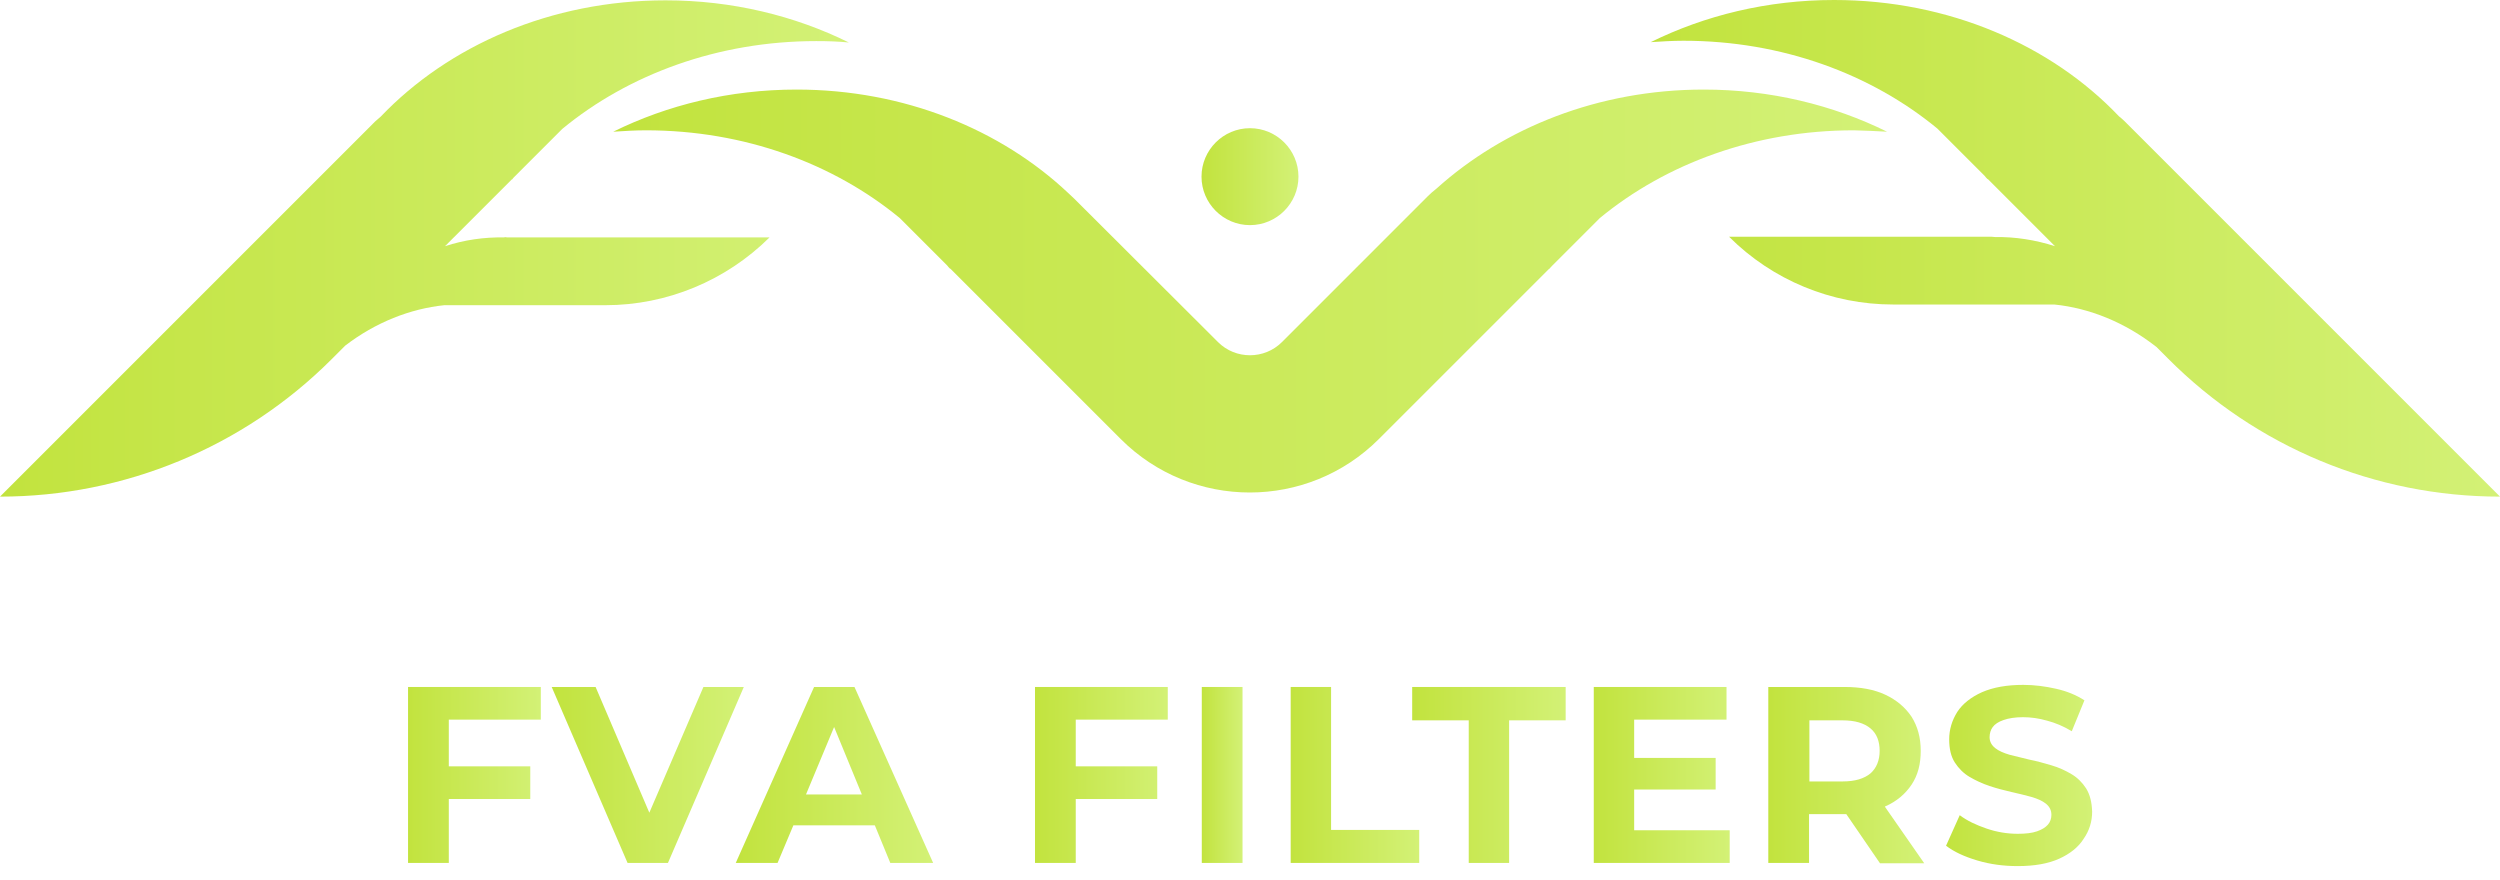 <?xml version="1.0" encoding="UTF-8"?> <svg xmlns="http://www.w3.org/2000/svg" width="162" height="57" viewBox="0 0 162 57" fill="none"><path d="M26.442 55.918H29.082V51.776H34.362V49.659H29.082V46.632H35.045V44.516H26.442V55.918Z" fill="url(#paint0_linear_3634_1352)"></path><path d="M45.582 44.516L42.077 52.663L38.595 44.516H35.75L40.666 55.918H43.283L48.199 44.516H45.582Z" fill="url(#paint1_linear_3634_1352)"></path><path d="M52.752 44.516L47.677 55.918H50.386L51.41 53.483H56.69L57.691 55.918H60.468L55.37 44.516H52.752ZM52.229 51.48L54.05 47.11L55.848 51.48H52.229Z" fill="url(#paint2_linear_3634_1352)"></path><path d="M67.068 55.918H69.708V51.776H74.989V49.659H69.708V46.632H75.671V44.516H67.068V55.918Z" fill="url(#paint3_linear_3634_1352)"></path><path d="M80.516 44.516H77.876V55.918H80.516V44.516Z" fill="url(#paint4_linear_3634_1352)"></path><path d="M86.254 44.516H83.636V55.918H91.966V53.779H86.254V44.516Z" fill="url(#paint5_linear_3634_1352)"></path><path d="M91.51 46.678H95.174V55.918H97.791V46.678H101.455V44.516H91.51V46.678Z" fill="url(#paint6_linear_3634_1352)"></path><path d="M105.894 51.161H111.174V49.113H105.894V46.632H111.879V44.516H103.276V55.918H112.084V53.801H105.894V51.161Z" fill="url(#paint7_linear_3634_1352)"></path><path d="M122.165 52.254C122.893 51.935 123.462 51.457 123.872 50.843C124.282 50.228 124.464 49.5 124.464 48.658C124.464 47.793 124.259 47.065 123.872 46.45C123.462 45.836 122.893 45.358 122.165 45.016C121.437 44.675 120.549 44.516 119.525 44.516H114.586V55.918H117.226V52.754H119.525C119.571 52.754 119.616 52.754 119.639 52.754L121.824 55.941H124.691L122.142 52.276C122.142 52.254 122.165 52.254 122.165 52.254ZM121.209 47.201C121.619 47.543 121.801 48.043 121.801 48.658C121.801 49.272 121.596 49.773 121.209 50.114C120.8 50.456 120.208 50.638 119.389 50.638H117.249V46.678H119.389C120.208 46.678 120.8 46.86 121.209 47.201Z" fill="url(#paint8_linear_3634_1352)"></path><path d="M135.184 51.094C134.934 50.707 134.615 50.388 134.228 50.161C133.842 49.933 133.409 49.728 132.931 49.592C132.453 49.455 131.998 49.319 131.52 49.228C131.042 49.114 130.61 49 130.223 48.909C129.836 48.795 129.517 48.659 129.29 48.477C129.062 48.294 128.926 48.067 128.926 47.771C128.926 47.521 128.994 47.293 129.13 47.111C129.267 46.929 129.495 46.77 129.836 46.656C130.155 46.542 130.587 46.474 131.088 46.474C131.588 46.474 132.112 46.542 132.658 46.701C133.182 46.838 133.728 47.065 134.251 47.384L135.071 45.381C134.547 45.04 133.933 44.789 133.227 44.63C132.522 44.471 131.816 44.38 131.111 44.38C130.041 44.38 129.153 44.539 128.425 44.858C127.719 45.176 127.173 45.609 126.832 46.132C126.49 46.678 126.308 47.27 126.308 47.907C126.308 48.522 126.422 49.023 126.672 49.41C126.923 49.797 127.241 50.115 127.628 50.343C128.015 50.57 128.448 50.775 128.926 50.934C129.404 51.094 129.859 51.208 130.337 51.321C130.815 51.435 131.247 51.526 131.634 51.64C132.021 51.754 132.339 51.89 132.567 52.072C132.795 52.255 132.931 52.482 132.931 52.801C132.931 53.028 132.863 53.256 132.704 53.438C132.544 53.62 132.317 53.757 131.998 53.87C131.679 53.984 131.247 54.03 130.746 54.03C130.064 54.03 129.381 53.916 128.721 53.688C128.061 53.461 127.469 53.188 126.991 52.824L126.104 54.803C126.604 55.19 127.287 55.509 128.129 55.759C128.971 56.01 129.836 56.123 130.746 56.123C131.839 56.123 132.726 55.964 133.432 55.646C134.137 55.327 134.684 54.895 135.025 54.348C135.389 53.825 135.571 53.233 135.571 52.596C135.549 51.981 135.435 51.504 135.184 51.094Z" fill="url(#paint9_linear_3634_1352)"></path><path d="M122.283 8.535C118.778 6.805 114.727 5.804 110.403 5.804C103.575 5.804 97.453 8.284 93.084 12.222C92.879 12.381 92.697 12.54 92.514 12.722L83.07 22.167C81.932 23.305 80.065 23.305 78.927 22.167L69.619 12.882C69.482 12.745 69.346 12.631 69.232 12.518C64.862 8.398 58.604 5.804 51.617 5.804C47.292 5.804 43.241 6.805 39.736 8.535C40.442 8.489 41.147 8.444 41.853 8.444C48.248 8.444 54.029 10.606 58.308 14.133L61.38 17.206C61.426 17.274 61.494 17.343 61.562 17.411H61.585L72.623 28.449C77.243 33.069 84.731 33.069 89.351 28.449L100.389 17.411H100.412C100.457 17.343 100.526 17.274 100.594 17.206L103.666 14.133C107.945 10.606 113.749 8.444 120.121 8.444C120.872 8.467 121.578 8.489 122.283 8.535Z" fill="url(#paint10_linear_3634_1352)"></path><path d="M32.636 15.385C31.385 15.362 30.087 15.544 28.836 15.954L33.16 11.63H33.183C33.228 11.561 33.297 11.493 33.365 11.425L36.437 8.352C40.716 4.825 46.519 2.663 52.892 2.663C53.62 2.663 54.326 2.685 55.009 2.754C51.504 1.024 47.453 0.022 43.128 0.022C35.686 0.022 29.063 2.958 24.671 7.556C24.557 7.669 24.42 7.761 24.307 7.874L0 32.181C8.057 32.181 15.795 28.972 21.485 23.282L22.372 22.395C24.329 20.892 26.582 20.005 28.79 19.777H30.952C30.998 19.777 31.043 19.777 31.089 19.777H39.237C43.219 19.777 47.043 18.184 49.865 15.385H32.864C32.796 15.362 32.705 15.362 32.636 15.385Z" fill="url(#paint11_linear_3634_1352)"></path><path d="M161.999 32.181L137.669 7.852C137.555 7.738 137.419 7.624 137.305 7.533C132.935 2.936 126.29 0 118.847 0C114.523 0 110.472 1.001 106.967 2.731C107.673 2.686 108.378 2.64 109.084 2.64C115.479 2.64 121.26 4.802 125.539 8.33L128.611 11.402C128.657 11.47 128.725 11.539 128.793 11.607H128.816L133.163 15.954C131.888 15.544 130.568 15.34 129.294 15.362C129.203 15.362 129.135 15.34 129.044 15.34H112.043C114.865 18.162 118.688 19.732 122.671 19.732H130.819C130.864 19.732 130.91 19.732 130.955 19.732H133.117C135.393 19.96 137.715 20.893 139.74 22.486L140.491 23.237C146.204 28.972 153.919 32.181 161.999 32.181Z" fill="url(#paint12_linear_3634_1352)"></path><path d="M80.999 14.588C82.729 14.588 84.14 13.177 84.14 11.447C84.14 9.718 82.729 8.307 80.999 8.307C79.269 8.307 77.858 9.718 77.858 11.447C77.858 13.177 79.269 14.588 80.999 14.588Z" fill="url(#paint13_linear_3634_1352)"></path><defs><linearGradient id="paint0_linear_3634_1352" x1="35.045" y1="50.217" x2="26.442" y2="50.217" gradientUnits="userSpaceOnUse"><stop stop-color="#D3F176"></stop><stop offset="1" stop-color="#C2E33E"></stop></linearGradient><linearGradient id="paint1_linear_3634_1352" x1="48.199" y1="50.217" x2="35.75" y2="50.217" gradientUnits="userSpaceOnUse"><stop stop-color="#D3F176"></stop><stop offset="1" stop-color="#C2E33E"></stop></linearGradient><linearGradient id="paint2_linear_3634_1352" x1="60.468" y1="50.217" x2="47.677" y2="50.217" gradientUnits="userSpaceOnUse"><stop stop-color="#D3F176"></stop><stop offset="1" stop-color="#C2E33E"></stop></linearGradient><linearGradient id="paint3_linear_3634_1352" x1="75.671" y1="50.217" x2="67.068" y2="50.217" gradientUnits="userSpaceOnUse"><stop stop-color="#D3F176"></stop><stop offset="1" stop-color="#C2E33E"></stop></linearGradient><linearGradient id="paint4_linear_3634_1352" x1="80.516" y1="50.217" x2="77.876" y2="50.217" gradientUnits="userSpaceOnUse"><stop stop-color="#D3F176"></stop><stop offset="1" stop-color="#C2E33E"></stop></linearGradient><linearGradient id="paint5_linear_3634_1352" x1="91.966" y1="50.217" x2="83.636" y2="50.217" gradientUnits="userSpaceOnUse"><stop stop-color="#D3F176"></stop><stop offset="1" stop-color="#C2E33E"></stop></linearGradient><linearGradient id="paint6_linear_3634_1352" x1="101.455" y1="50.217" x2="91.51" y2="50.217" gradientUnits="userSpaceOnUse"><stop stop-color="#D3F176"></stop><stop offset="1" stop-color="#C2E33E"></stop></linearGradient><linearGradient id="paint7_linear_3634_1352" x1="112.084" y1="50.217" x2="103.276" y2="50.217" gradientUnits="userSpaceOnUse"><stop stop-color="#D3F176"></stop><stop offset="1" stop-color="#C2E33E"></stop></linearGradient><linearGradient id="paint8_linear_3634_1352" x1="124.691" y1="50.228" x2="114.586" y2="50.228" gradientUnits="userSpaceOnUse"><stop stop-color="#D3F176"></stop><stop offset="1" stop-color="#C2E33E"></stop></linearGradient><linearGradient id="paint9_linear_3634_1352" x1="135.571" y1="50.252" x2="126.104" y2="50.252" gradientUnits="userSpaceOnUse"><stop stop-color="#D3F176"></stop><stop offset="1" stop-color="#C2E33E"></stop></linearGradient><linearGradient id="paint10_linear_3634_1352" x1="122.283" y1="18.859" x2="39.736" y2="18.859" gradientUnits="userSpaceOnUse"><stop stop-color="#D3F176"></stop><stop offset="1" stop-color="#C2E33E"></stop></linearGradient><linearGradient id="paint11_linear_3634_1352" x1="55.009" y1="16.102" x2="0" y2="16.102" gradientUnits="userSpaceOnUse"><stop stop-color="#D3F176"></stop><stop offset="1" stop-color="#C2E33E"></stop></linearGradient><linearGradient id="paint12_linear_3634_1352" x1="161.999" y1="16.091" x2="106.967" y2="16.091" gradientUnits="userSpaceOnUse"><stop stop-color="#D3F176"></stop><stop offset="1" stop-color="#C2E33E"></stop></linearGradient><linearGradient id="paint13_linear_3634_1352" x1="84.14" y1="11.447" x2="77.858" y2="11.447" gradientUnits="userSpaceOnUse"><stop stop-color="#D3F176"></stop><stop offset="1" stop-color="#C2E33E"></stop></linearGradient></defs></svg> 